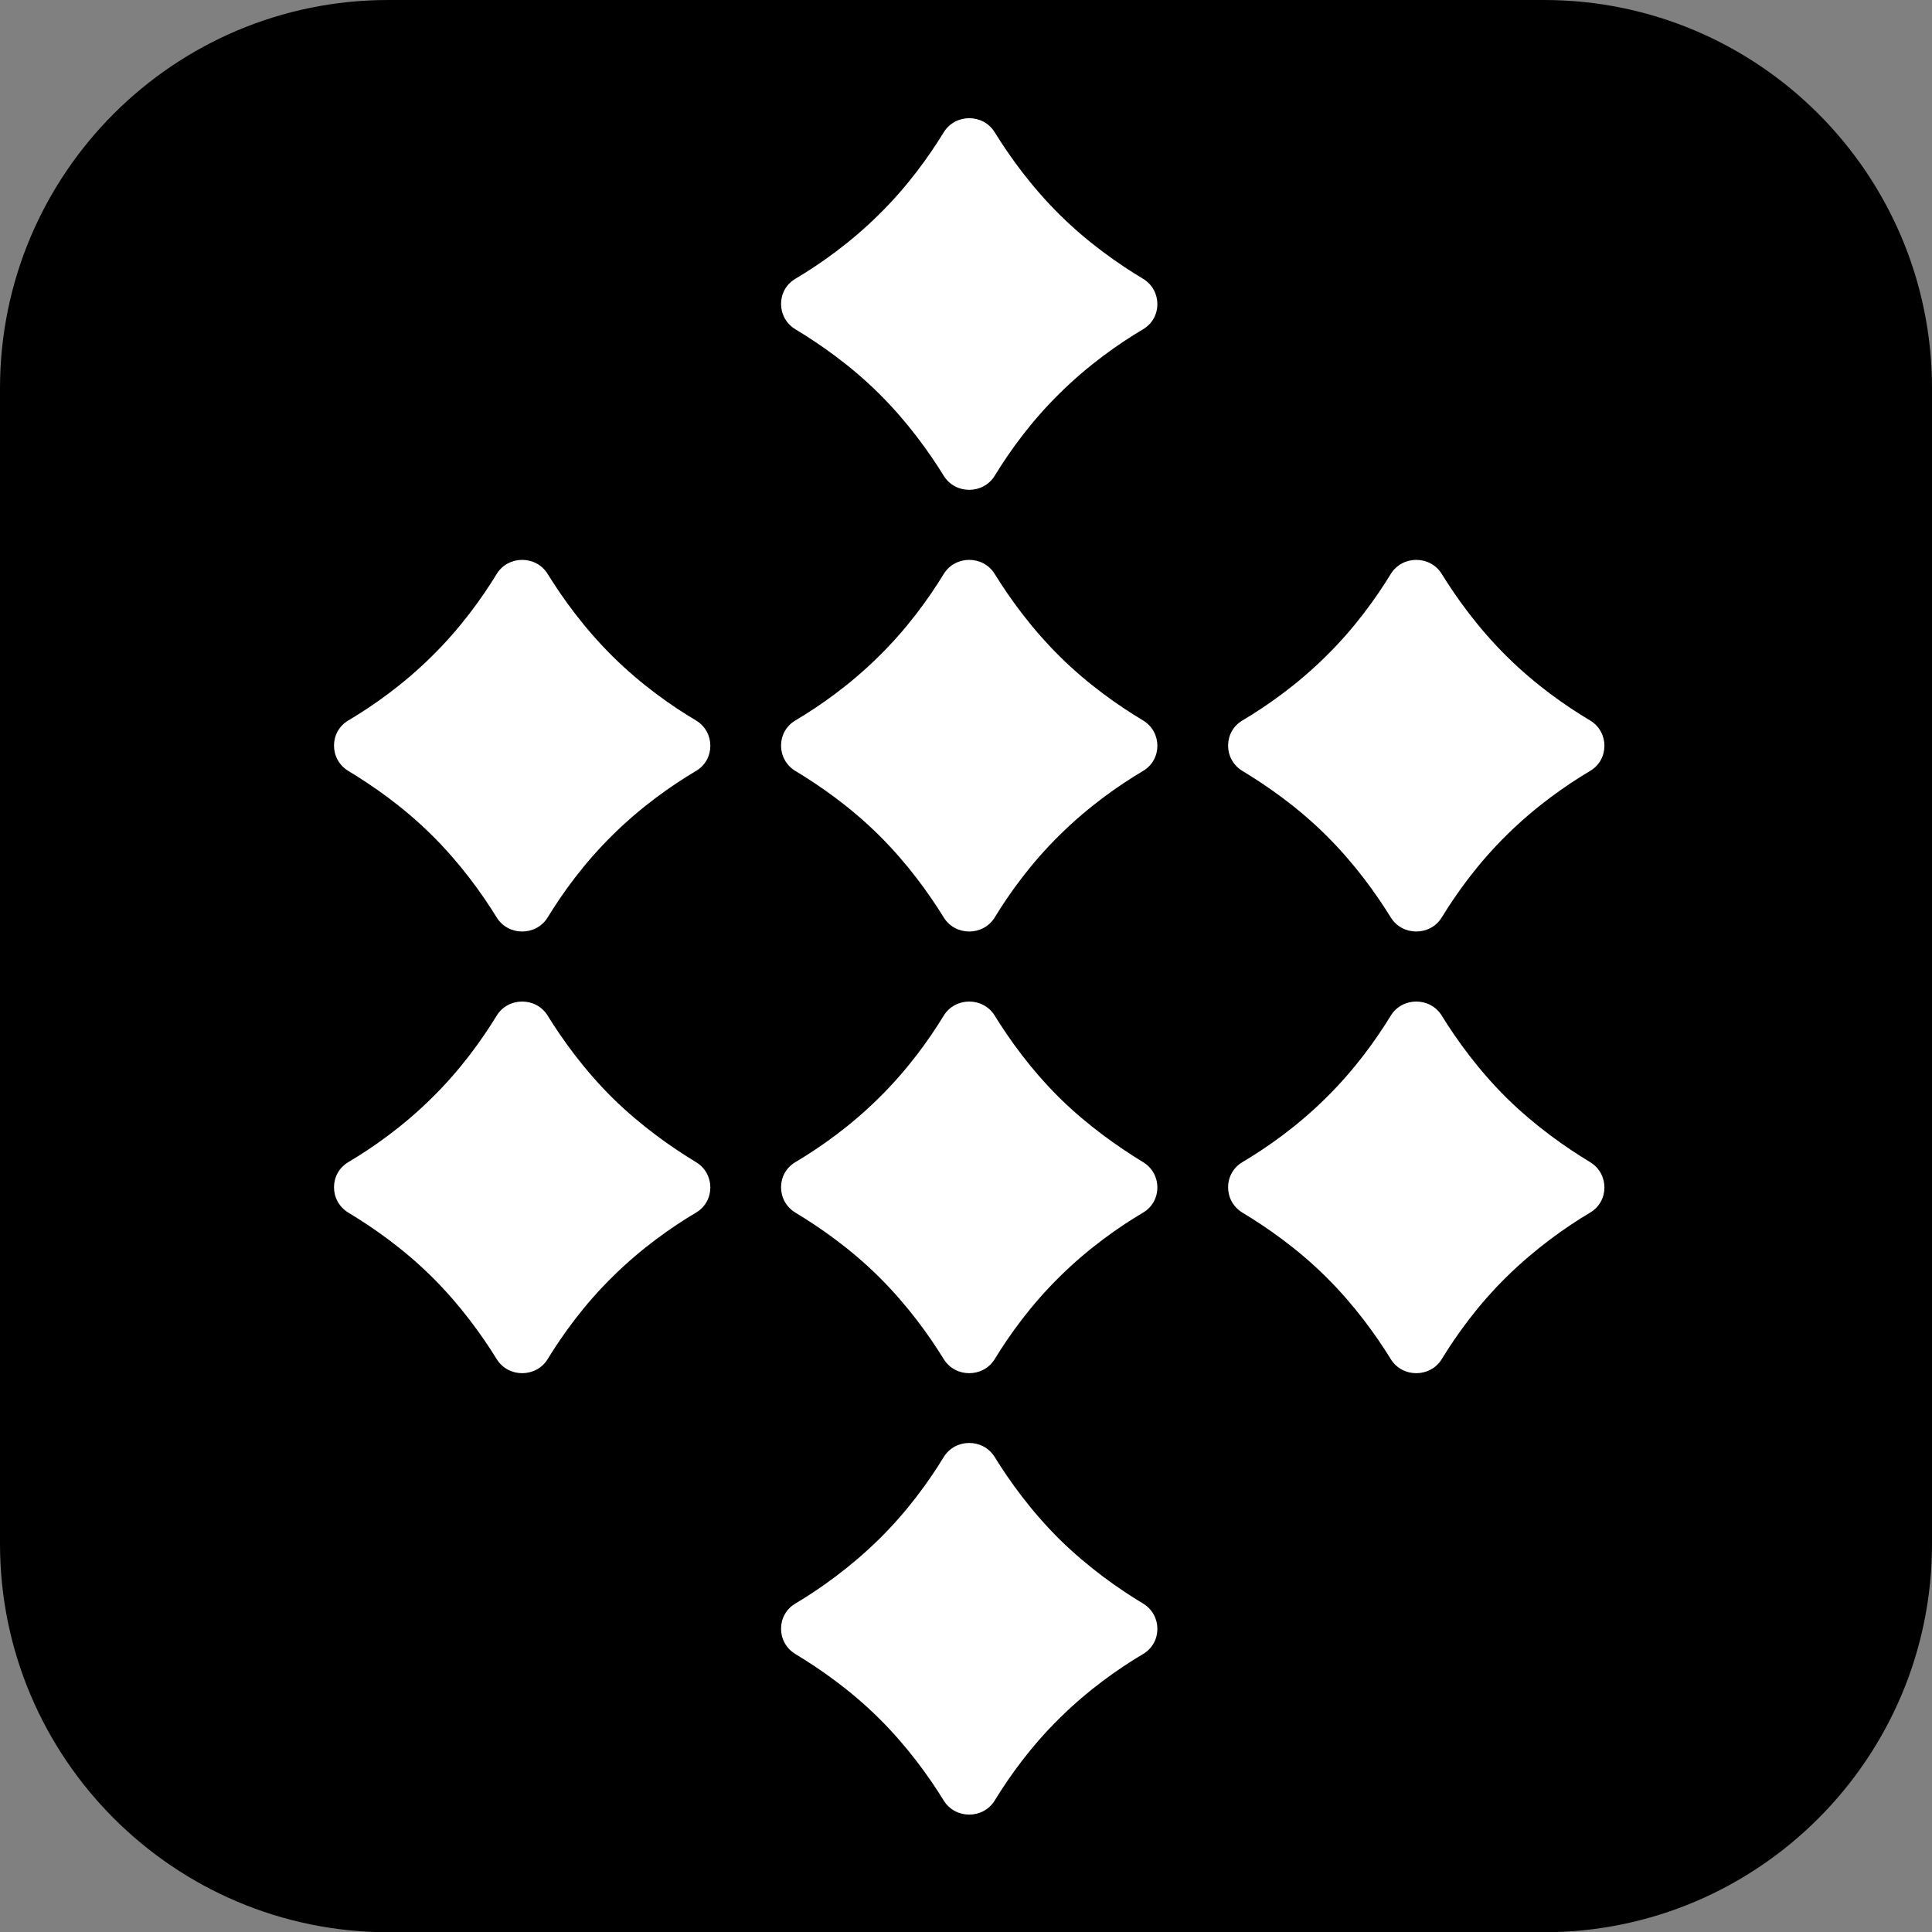 <?xml version="1.0" encoding="utf-8"?>
<!-- Generator: Adobe Illustrator 23.0.1, SVG Export Plug-In . SVG Version: 6.00 Build 0)  -->
<svg version="1.1" id="Layer_1" xmlns="http://www.w3.org/2000/svg" xmlns:xlink="http://www.w3.org/1999/xlink" x="0px" y="0px"
	 viewBox="0 0 720 720" style="enable-background:new 0 0 720 720;" xml:space="preserve">
<rect x="0" y="0" width="720" height="720" fill="#808080" stroke="none"/>
<style type="text/css">
	.st0{fill:#FFFFFF;}
</style>
<g id="Layer_3">
	<path d="M144.7,0h430.7C655.2,0,720,64.8,720,144.7v430.7c0,79.9-64.8,144.7-144.7,144.7H144.7C64.8,720,0,655.2,0,575.3V144.7
		C0,64.8,64.8,0,144.7,0z"/>
</g>
<g>
	<g>
		<path class="st0" d="M394.9,244.6c-10.7-10.6-18.7-21.8-24.2-30.7c-4.3-7-14.7-7-19,0c-5.5,9-13.5,20.2-24.2,30.7
			c-10.7,10.6-22,18.5-31.1,23.9c-7.1,4.2-7.1,14.5,0,18.8c9.1,5.5,20.4,13.3,31.1,23.9s18.7,21.8,24.2,30.7c4.3,7,14.7,7,19,0
			c5.5-9,13.5-20.2,24.2-30.7c10.7-10.6,22-18.5,31.1-23.9c7.1-4.2,7.1-14.5,0-18.8C417,263.1,405.6,255.2,394.9,244.6z"/>
		<path class="st0" d="M228.3,244.6c-10.7-10.6-18.7-21.8-24.2-30.7c-4.3-7-14.7-7-19,0c-5.5,9-13.5,20.2-24.2,30.7
			c-10.7,10.6-22,18.5-31.1,23.9c-7.1,4.2-7.1,14.5,0,18.8c9.1,5.5,20.4,13.3,31.1,23.9c10.7,10.6,18.7,21.8,24.2,30.7
			c4.3,7,14.7,7,19,0c5.5-9,13.5-20.2,24.2-30.7c10.7-10.6,22-18.5,31.1-23.9c7.1-4.2,7.1-14.5,0-18.8
			C250.3,263.1,239,255.2,228.3,244.6z"/>
		<path class="st0" d="M394.9,80c-10.7-10.6-18.7-21.8-24.2-30.7c-4.3-7-14.7-7-19,0c-5.5,9-13.5,20.2-24.2,30.7
			c-10.7,10.6-22,18.5-31.1,23.9c-7.1,4.2-7.1,14.5,0,18.8c9.1,5.5,20.4,13.3,31.1,23.9s18.7,21.8,24.2,30.7c4.3,7,14.7,7,19,0
			c5.5-9,13.5-20.2,24.2-30.7c10.7-10.6,22-18.5,31.1-23.9c7.1-4.2,7.1-14.5,0-18.8C417,98.5,405.6,90.6,394.9,80z"/>
		<path class="st0" d="M561.5,244.6c-10.7-10.6-18.7-21.8-24.2-30.7c-4.3-7-14.7-7-19,0c-5.5,9-13.5,20.2-24.2,30.7
			c-10.7,10.6-22,18.5-31.1,23.9c-7.1,4.2-7.1,14.5,0,18.8c9.1,5.5,20.4,13.3,31.1,23.9s18.7,21.8,24.2,30.7c4.3,7,14.7,7,19,0
			c5.5-9,13.5-20.2,24.2-30.7c10.7-10.6,22-18.5,31.1-23.9c7.1-4.2,7.1-14.5,0-18.8C583.5,263.1,572.2,255.2,561.5,244.6z"/>
		<path class="st0" d="M228.3,409.2c-10.7-10.6-18.7-21.8-24.2-30.7c-4.3-7-14.7-7-19,0c-5.5,9-13.5,20.2-24.2,30.7
			c-10.7,10.6-22,18.5-31.1,23.9c-7.1,4.2-7.1,14.5,0,18.8c9.1,5.5,20.4,13.3,31.1,23.9c10.7,10.6,18.7,21.8,24.2,30.7
			c4.3,7,14.7,7,19,0c5.5-9,13.5-20.2,24.2-30.7c10.7-10.6,22-18.5,31.1-23.9c7.1-4.2,7.1-14.5,0-18.8
			C250.3,427.6,239,419.7,228.3,409.2z"/>
		<path class="st0" d="M394.9,409.2c-10.7-10.6-18.7-21.8-24.2-30.7c-4.3-7-14.7-7-19,0c-5.5,9-13.5,20.2-24.2,30.7
			c-10.7,10.6-22,18.5-31.1,23.9c-7.1,4.2-7.1,14.5,0,18.8c9.1,5.5,20.4,13.3,31.1,23.9s18.7,21.8,24.2,30.7c4.3,7,14.7,7,19,0
			c5.5-9,13.5-20.2,24.2-30.7c10.7-10.6,22-18.5,31.1-23.9c7.1-4.2,7.1-14.5,0-18.8C417,427.6,405.6,419.7,394.9,409.2z"/>
		<path class="st0" d="M561.5,409.2c-10.7-10.6-18.7-21.8-24.2-30.7c-4.3-7-14.7-7-19,0c-5.5,9-13.5,20.2-24.2,30.7
			c-10.7,10.6-22,18.5-31.1,23.9c-7.1,4.2-7.1,14.5,0,18.8c9.1,5.5,20.4,13.3,31.1,23.9s18.7,21.8,24.2,30.7c4.3,7,14.7,7,19,0
			c5.5-9,13.5-20.2,24.2-30.7s22-18.5,31.1-23.9c7.1-4.2,7.1-14.5,0-18.8C583.5,427.6,572.2,419.7,561.5,409.2z"/>
		<path class="st0" d="M394.9,573.7c-10.7-10.6-18.7-21.8-24.2-30.7c-4.3-7-14.7-7-19,0c-5.5,9-13.5,20.2-24.2,30.7
			s-22,18.5-31.1,23.9c-7.1,4.2-7.1,14.5,0,18.8c9.1,5.5,20.4,13.3,31.1,23.9s18.7,21.8,24.2,30.7c4.3,7,14.7,7,19,0
			c5.5-9,13.5-20.2,24.2-30.7c10.7-10.6,22-18.5,31.1-23.9c7.1-4.2,7.1-14.5,0-18.8C417,592.2,405.6,584.2,394.9,573.7z"/>
	</g>
</g>
</svg>
